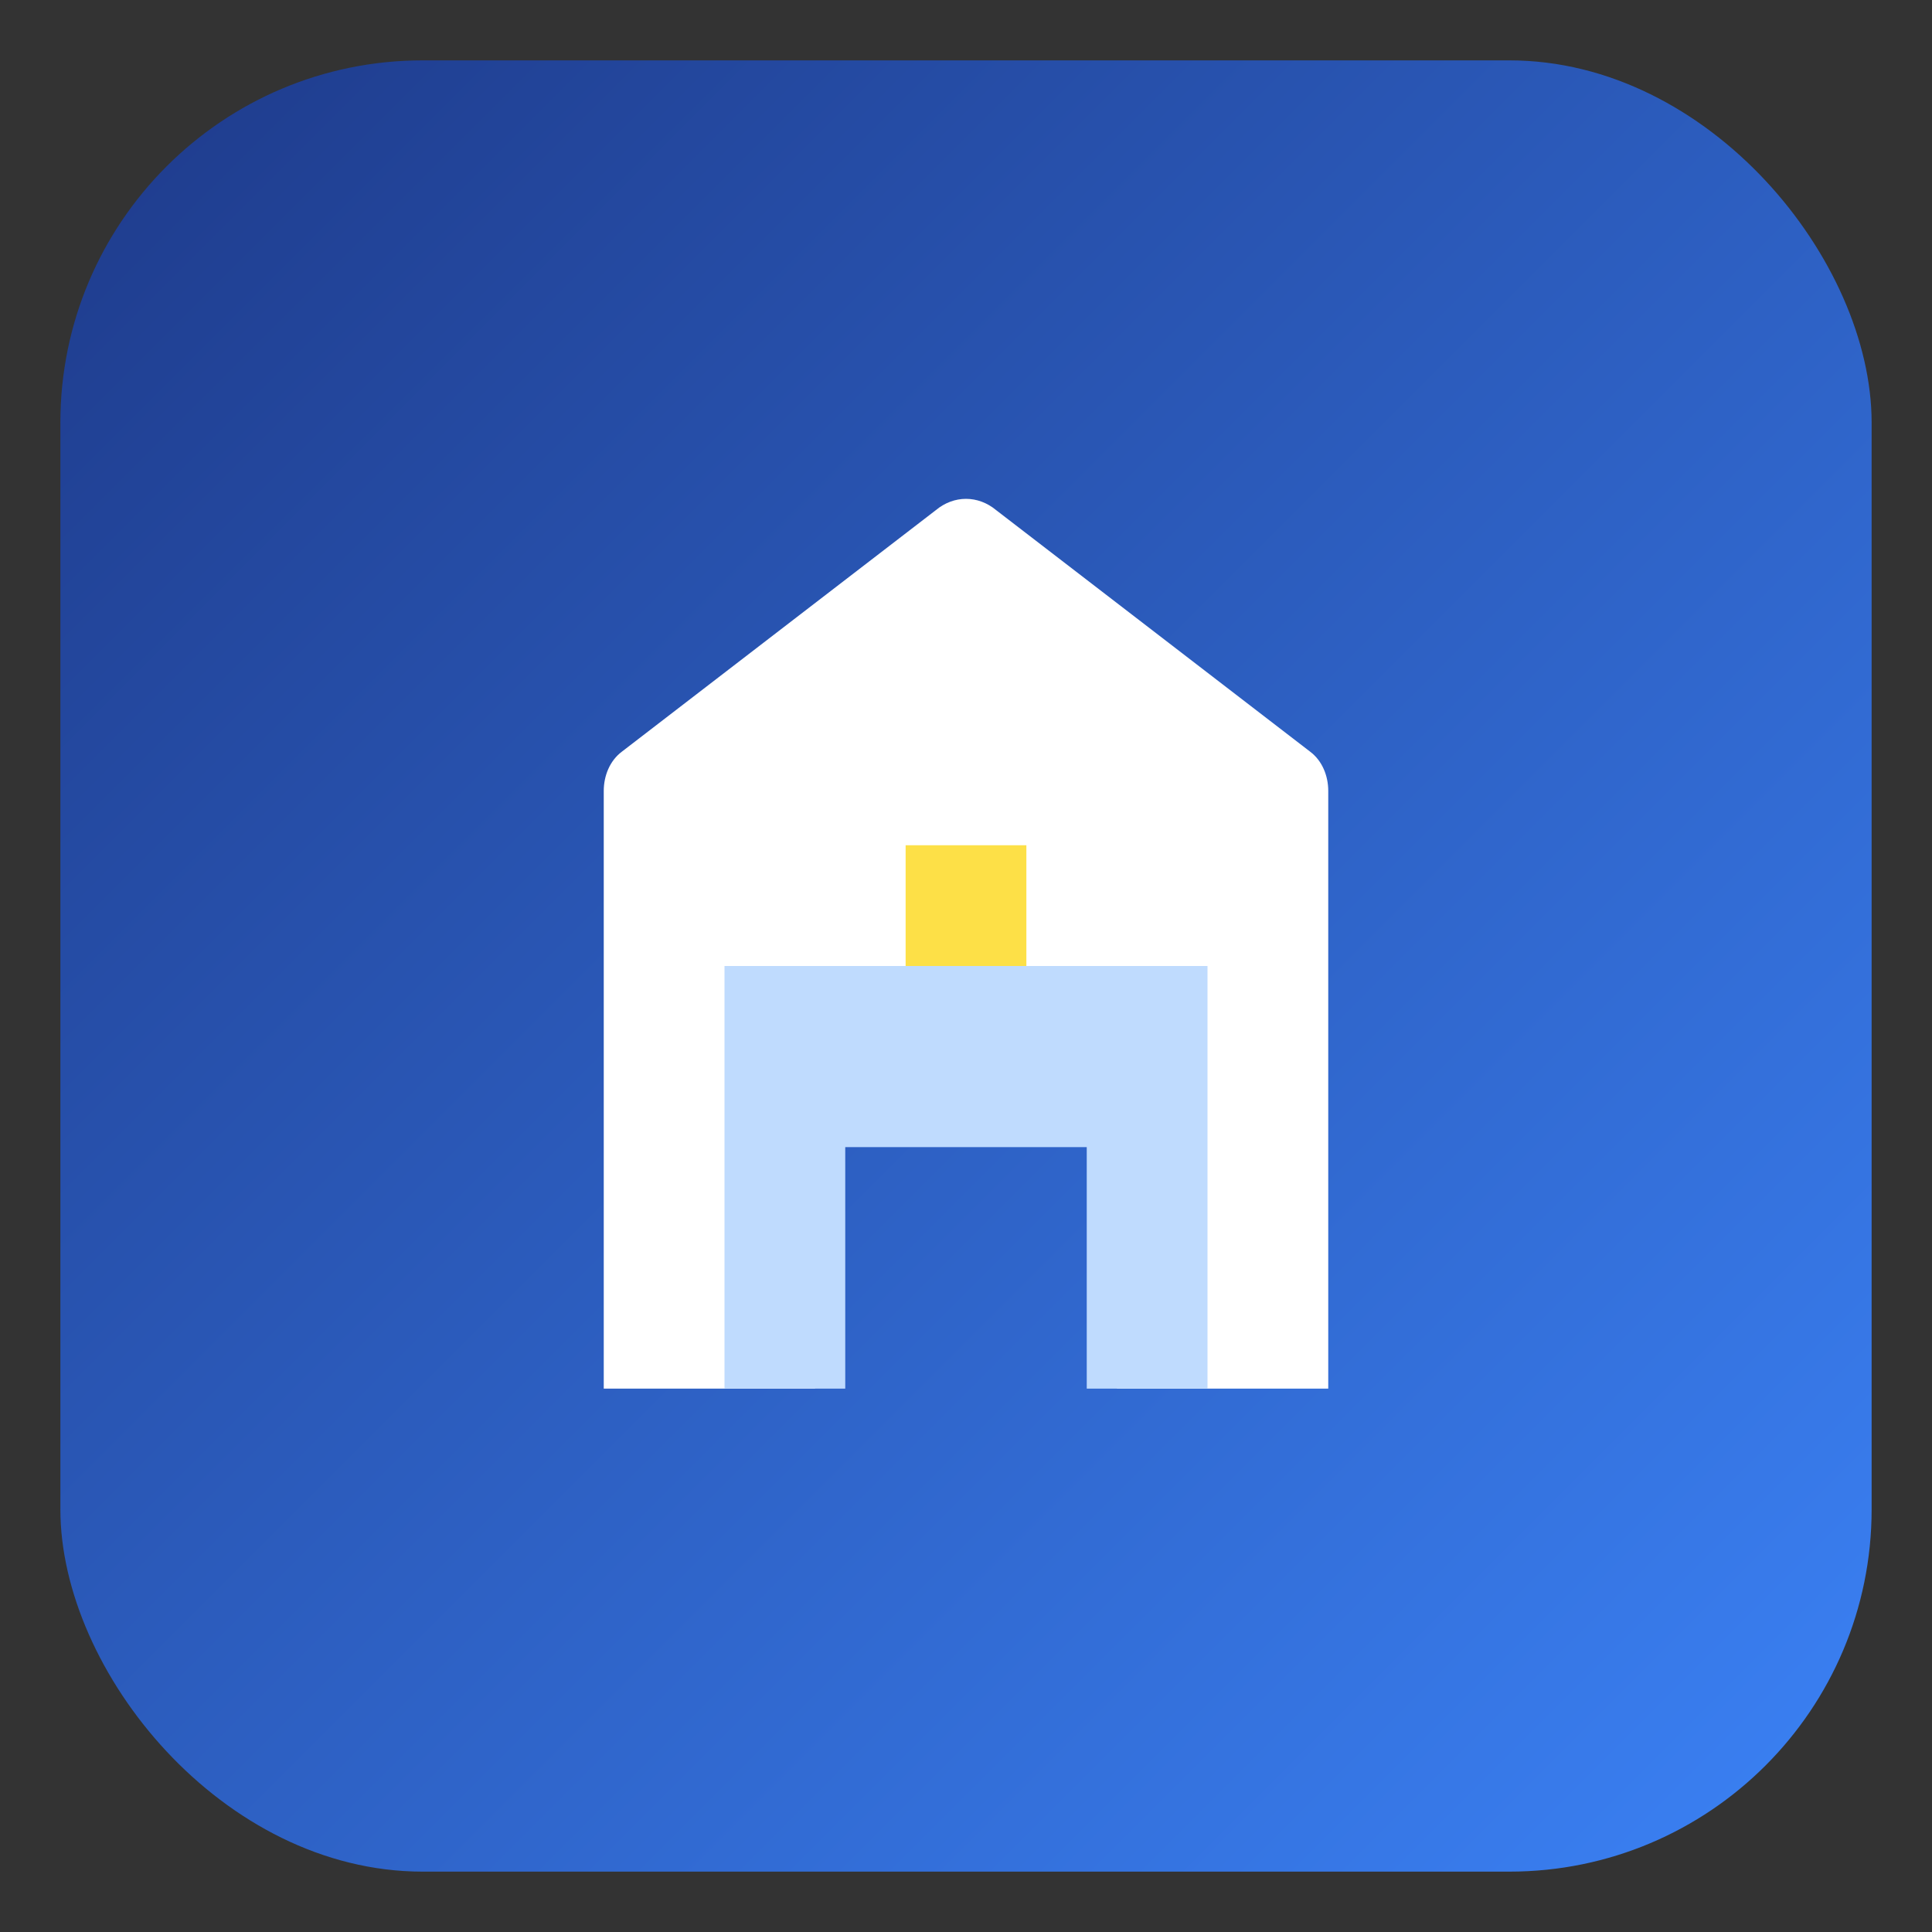 <svg xmlns="http://www.w3.org/2000/svg" viewBox="0 0 64 64">
  <rect x="0" y="0" width="64" height="64" fill="#333333" stroke="none"/>
  <defs>
    <linearGradient id="g" x1="0" x2="1" y1="0" y2="1">
      <stop offset="0%" stop-color="#1e3a8a"/>
      <stop offset="100%" stop-color="#3b82f6"/>
    </linearGradient>
  </defs>
  <rect rx="12" ry="12" x="2" y="2" width="60" height="60" fill="url(#g)"/>
  <path fill="#fff" d="M20 46V26.2c0-.5.2-1 .6-1.3l10.4-8c.6-.5 1.4-.5 2 0l10.4 8c.4.3.6.8.6 1.3V46h-7V34h-10v12h-7Z"/>
  <path fill="#bfdbfe" d="M24 46V32h16v14h-4V38h-8v8h-4Z"/>
  <path fill="#fde047" d="M30 28h4v4h-4z"/>
</svg>
